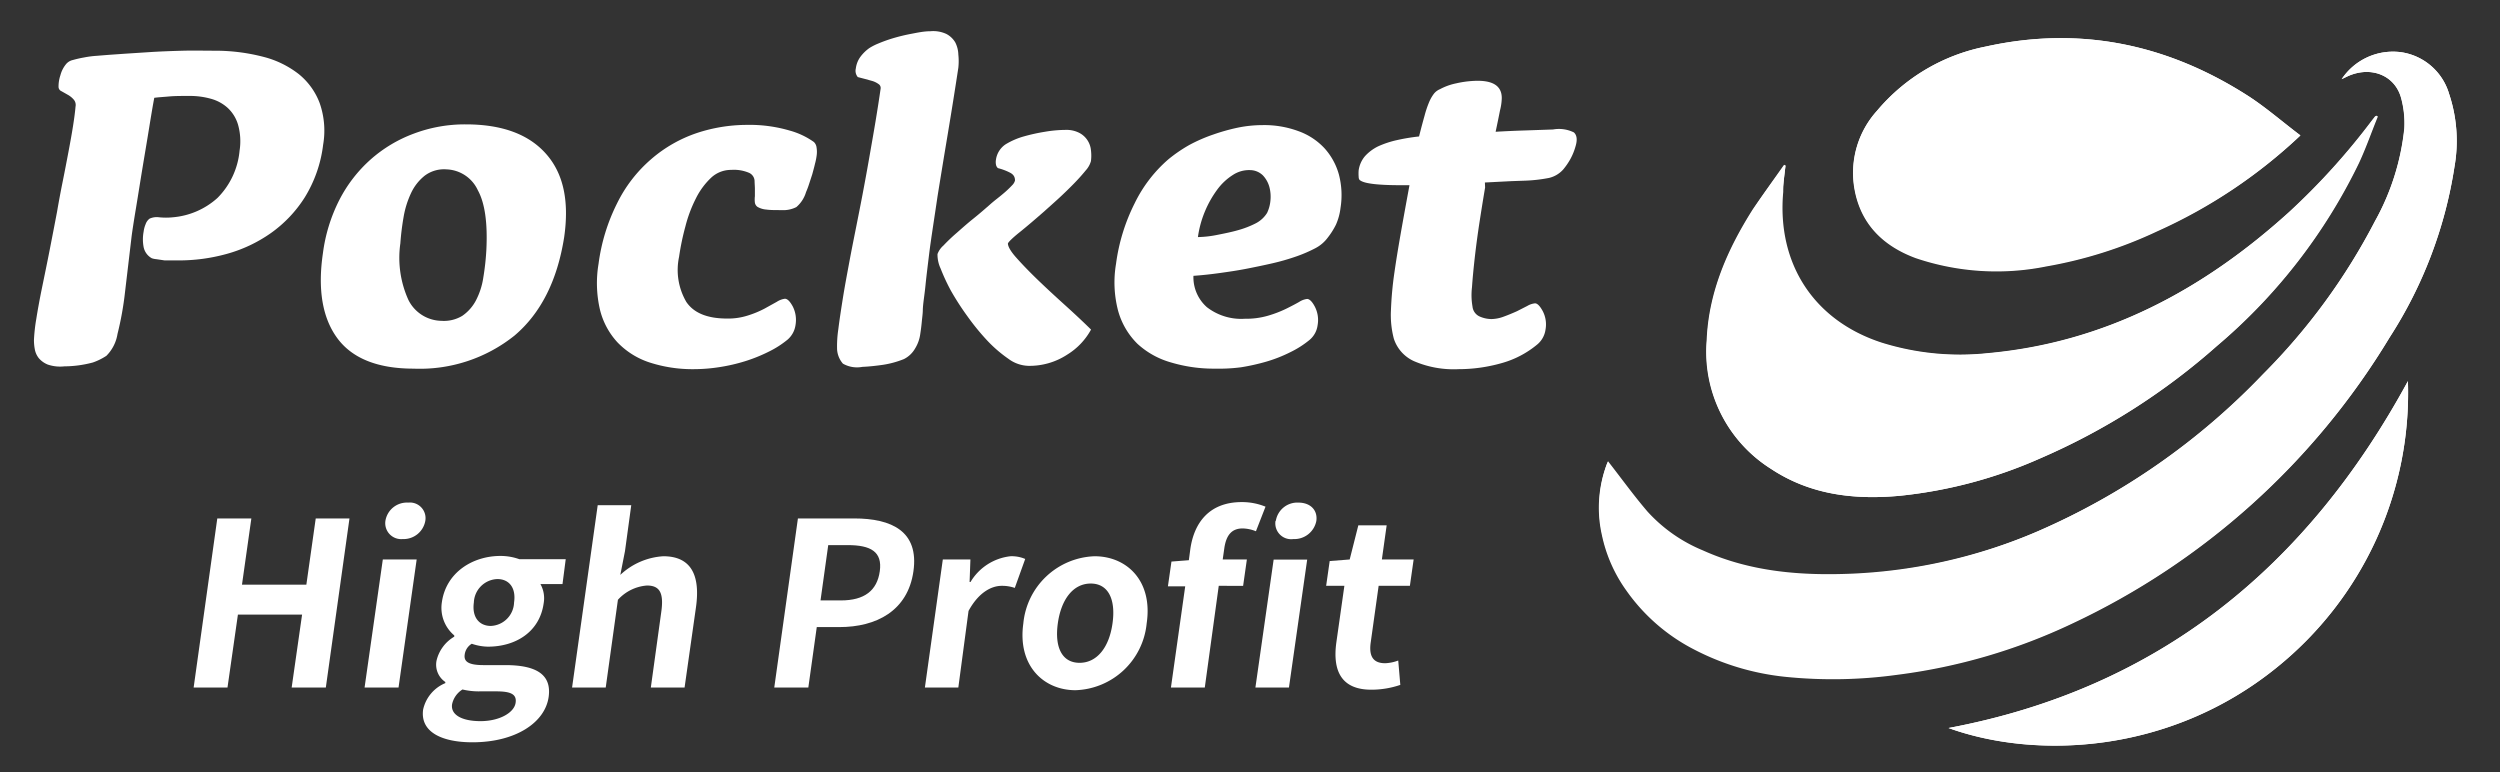 <svg xmlns="http://www.w3.org/2000/svg" xmlns:xlink="http://www.w3.org/1999/xlink" viewBox="0 0 240 74.14"><rect x="0" y="0" width="240" height="74.14" fill="#333333" stroke="none"/><defs><style>.cls-1{fill:none;}.cls-2{clip-path:url(#clip-path);}.cls-3{fill:#fff;}</style><clipPath id="clip-path"><rect class="cls-1" width="240" height="74.14"/></clipPath></defs><g id="图层_2" data-name="图层 2"><g id="UI"><g class="cls-2"><path class="cls-3" d="M14.57,24.79a1.58,1.58,0,0,1-.78-1.06,4,4,0,0,1,0-1.5,2.67,2.67,0,0,1,.19-.71,1.12,1.12,0,0,1,.38-.53,1.67,1.67,0,0,1,.92-.13,6.44,6.44,0,0,0,1.31,0A7.31,7.31,0,0,0,20.88,19,7.38,7.38,0,0,0,23,14.46,5.83,5.83,0,0,0,22.86,12a3.56,3.56,0,0,0-1-1.64,3.92,3.92,0,0,0-1.62-.88,7.41,7.41,0,0,0-2-.27c-.79,0-1.46,0-2,.05s-1,.07-1.43.13c-.13.68-.29,1.63-.49,2.87s-.42,2.53-.64,3.86-.42,2.62-.62,3.82-.34,2.11-.42,2.7L12,28.06a30.25,30.25,0,0,1-.72,4,3.8,3.8,0,0,1-1.07,2.1,5.82,5.82,0,0,1-1.3.64,10.79,10.79,0,0,1-2.73.37A3.7,3.7,0,0,1,4.59,35a2.21,2.21,0,0,1-.86-.61,1.92,1.92,0,0,1-.39-.87,4.71,4.71,0,0,1-.08-.88,16.27,16.27,0,0,1,.22-2c.14-.88.32-1.88.55-3s.48-2.32.73-3.6.49-2.52.72-3.73c.16-.94.34-1.9.54-2.89s.38-1.93.55-2.83.32-1.73.44-2.49.2-1.38.24-1.86a.79.79,0,0,0-.19-.7,2.09,2.09,0,0,0-.55-.44l-.6-.34a.46.46,0,0,1-.29-.41A3.4,3.4,0,0,1,5.8,7.22a2.77,2.77,0,0,1,.58-1.11A1.19,1.19,0,0,1,7,5.76a10.34,10.34,0,0,1,1.05-.24,9.52,9.52,0,0,1,1.21-.16l1.12-.09,1.56-.11L14.41,5c.94-.06,2-.1,3.09-.13s2.26,0,3.4,0a18.35,18.35,0,0,1,4.4.59,9.19,9.19,0,0,1,3.39,1.66,6.53,6.53,0,0,1,2,2.78,8,8,0,0,1,.33,4,12.45,12.45,0,0,1-1.77,5.06A12.16,12.16,0,0,1,26,22.38a13.68,13.68,0,0,1-4.25,2A17.21,17.21,0,0,1,17.1,25l-.5,0-.79,0L15,24.88A1.72,1.72,0,0,1,14.57,24.79Z"/><path class="cls-3" d="M39.71,35.39c-3.48,0-5.92-1-7.34-2.94S30.49,27.78,31,24.31a15.69,15.69,0,0,1,1.57-5.1,13.35,13.35,0,0,1,3-3.89,13.12,13.12,0,0,1,4.15-2.49,13.88,13.88,0,0,1,5-.89q5.2,0,7.7,2.83c1.67,1.88,2.24,4.53,1.74,8Q53.18,29,49.4,32.21A14.54,14.54,0,0,1,39.71,35.39Zm-1.28-12a9.8,9.8,0,0,0,.78,5.41,3.61,3.61,0,0,0,3.17,2,3.41,3.41,0,0,0,2-.48,4.11,4.11,0,0,0,1.31-1.48,6.92,6.92,0,0,0,.71-2.21A24.17,24.17,0,0,0,46.69,24c.13-2.59-.14-4.51-.82-5.74a3.44,3.44,0,0,0-3-2,3.09,3.09,0,0,0-2.09.6,4.62,4.62,0,0,0-1.32,1.68,8.88,8.88,0,0,0-.72,2.32A24.91,24.91,0,0,0,38.43,23.42Z"/><path class="cls-3" d="M72.44,17.37a.9.9,0,0,0-.51-.77,3.7,3.7,0,0,0-1.73-.29,2.79,2.79,0,0,0-1.93.75,7,7,0,0,0-1.47,2,12.91,12.91,0,0,0-1,2.67,24.26,24.26,0,0,0-.61,2.93,6.08,6.08,0,0,0,.7,4.33q1.08,1.59,3.9,1.59a6.15,6.15,0,0,0,2-.29,9.51,9.51,0,0,0,1.6-.66l1.19-.66a1.86,1.86,0,0,1,.77-.29c.24,0,.49.25.76.75a2.85,2.85,0,0,1,.26,1.77,2.26,2.26,0,0,1-.77,1.41,9.14,9.14,0,0,1-1.8,1.15,15.1,15.1,0,0,1-2.25.91,16.9,16.9,0,0,1-2.46.57,16.09,16.09,0,0,1-2.46.2,13.34,13.34,0,0,1-4.26-.64,7.49,7.49,0,0,1-3.08-1.92,7.09,7.09,0,0,1-1.7-3.18,11.22,11.22,0,0,1-.13-4.37,18.16,18.16,0,0,1,1.78-5.81,13.35,13.35,0,0,1,3.25-4.22,13.07,13.07,0,0,1,4.44-2.54,15.33,15.33,0,0,1,4.72-.77,13.7,13.7,0,0,1,4.18.55,7.34,7.34,0,0,1,2.3,1.09.86.86,0,0,1,.26.53,2.58,2.58,0,0,1,0,.83,5.57,5.57,0,0,1-.15.73c-.07.31-.16.63-.26,1l-.31.95a7.61,7.61,0,0,1-.29.77,3,3,0,0,1-.93,1.44,2.76,2.76,0,0,1-1.43.29c-.62,0-1.09,0-1.43-.05a2,2,0,0,1-.87-.26.62.62,0,0,1-.25-.4,2.47,2.47,0,0,1,0-.62c0-.23,0-.47,0-.7S72.44,17.58,72.44,17.37Z"/><path class="cls-3" d="M88.59,29.74c0,.35-.06.74-.1,1.17s-.09.8-.14,1.12a3.55,3.55,0,0,1-.51,1.44,2.55,2.55,0,0,1-1.06,1,9,9,0,0,1-2,.55c-.69.1-1.35.17-2,.2a2.72,2.72,0,0,1-1.86-.31,2.3,2.3,0,0,1-.56-1.37,11,11,0,0,1,.12-1.94c.11-.89.26-1.87.44-3s.39-2.23.61-3.42.45-2.32.66-3.38c.18-.91.39-1.95.61-3.11s.44-2.35.65-3.56.42-2.38.61-3.53.35-2.18.48-3.09a.44.44,0,0,0-.2-.44,2,2,0,0,0-.58-.29l-.72-.2-.69-.18a.93.93,0,0,1-.19-.83,2.39,2.39,0,0,1,.45-1.13,3.85,3.85,0,0,1,.84-.82,5.38,5.38,0,0,1,.86-.44,14.18,14.18,0,0,1,1.42-.51,17.57,17.57,0,0,1,1.73-.42C88.09,3.13,88.7,3,89.3,3a3,3,0,0,1,1.55.26,2.13,2.13,0,0,1,.86.82A2.74,2.74,0,0,1,92,5.23a6,6,0,0,1,0,1.28q-.49,3.22-1,6.27t-1,6.09c-.12.83-.26,1.74-.41,2.74s-.3,2-.42,3-.24,1.94-.33,2.85S88.61,29.12,88.59,29.74Zm8.17-6.36c0,.26.23.71.79,1.34s1.25,1.35,2.08,2.15,1.71,1.61,2.64,2.45,1.75,1.61,2.47,2.32a6.44,6.44,0,0,1-2.28,2.4,6.6,6.6,0,0,1-3.77,1.08,3.37,3.37,0,0,1-1.89-.68,12.79,12.79,0,0,1-2-1.72,22.66,22.66,0,0,1-1.9-2.32,26.22,26.22,0,0,1-1.6-2.47,18.68,18.68,0,0,1-1-2.15A3.16,3.16,0,0,1,90,24.39a2,2,0,0,1,.56-.81,17.38,17.38,0,0,1,1.28-1.22c.5-.44,1-.89,1.6-1.37s1.09-.91,1.56-1.32q.3-.27.72-.6c.28-.22.55-.44.8-.66s.46-.43.64-.62a1,1,0,0,0,.28-.46c0-.32-.12-.58-.51-.77a5.38,5.38,0,0,0-1.13-.42.58.58,0,0,1-.19-.36,1.29,1.29,0,0,1,0-.44,2.13,2.13,0,0,1,.92-1.48,7,7,0,0,1,1.78-.77,17.75,17.75,0,0,1,2-.44,12.13,12.13,0,0,1,2-.18,2.67,2.67,0,0,1,1.31.29,2.09,2.09,0,0,1,1.11,1.65,4.17,4.17,0,0,1,0,1.06,2.22,2.22,0,0,1-.5.89c-.31.38-.68.8-1.13,1.26s-.92.92-1.43,1.39-1,.9-1.42,1.28c-.87.76-1.66,1.44-2.36,2S96.78,23.26,96.76,23.38Z"/><path class="cls-3" d="M116.67,35.39a14.35,14.35,0,0,1-4.27-.6A7.93,7.93,0,0,1,109.19,33a7.12,7.12,0,0,1-1.85-3.16,10.74,10.74,0,0,1-.2-4.52,18.17,18.17,0,0,1,1.79-5.81,13.19,13.19,0,0,1,3.24-4.22,14.07,14.07,0,0,1,2-1.37,15.14,15.14,0,0,1,2.29-1,18.93,18.93,0,0,1,2.39-.67,12,12,0,0,1,2.35-.24,9.45,9.45,0,0,1,3.45.58,6.32,6.32,0,0,1,2.49,1.63,6.22,6.22,0,0,1,1.39,2.52,7.77,7.77,0,0,1,.16,3.22,5.56,5.56,0,0,1-.44,1.61,7.18,7.18,0,0,1-.8,1.26,3.47,3.47,0,0,1-1.18,1,13.57,13.57,0,0,1-1.72.75,21.64,21.64,0,0,1-2.5.72c-.75.17-1.56.34-2.44.51s-1.65.28-2.51.4-1.69.21-2.53.27a3.84,3.84,0,0,0,1.28,3,5.39,5.39,0,0,0,3.67,1.12,7.47,7.47,0,0,0,2.2-.29,11.16,11.16,0,0,0,1.73-.66q.75-.37,1.26-.66a1.81,1.81,0,0,1,.77-.29c.23,0,.49.25.75.75a2.79,2.79,0,0,1,.26,1.77,2.21,2.21,0,0,1-.77,1.41,9.22,9.22,0,0,1-1.87,1.19,13.62,13.62,0,0,1-2.26.89,19.94,19.94,0,0,1-2.46.55A16.3,16.3,0,0,1,116.67,35.39ZM115,22.76a10.23,10.23,0,0,0,1.9-.22c.77-.15,1.42-.29,1.94-.44a9,9,0,0,0,1.71-.66,2.77,2.77,0,0,0,1.09-1,3.44,3.44,0,0,0,.32-1.17,3.62,3.62,0,0,0-.1-1.32,2.64,2.64,0,0,0-.62-1.11,1.78,1.78,0,0,0-1.23-.51,2.83,2.83,0,0,0-1.66.47,5.52,5.52,0,0,0-1.5,1.41,10,10,0,0,0-1.17,2.07A9.93,9.93,0,0,0,115,22.76Z"/><path class="cls-3" d="M142.57,18c-.18,1.06-.36,2.18-.54,3.35s-.33,2.3-.45,3.36-.21,2-.27,2.87a6.41,6.41,0,0,0,.05,1.85,1.17,1.17,0,0,0,.68.95,2.86,2.86,0,0,0,1.14.25,3.54,3.54,0,0,0,1.22-.25c.44-.16.84-.33,1.22-.5l1-.51a1.82,1.82,0,0,1,.74-.25c.23,0,.48.26.75.76a2.76,2.76,0,0,1,.26,1.76,2.26,2.26,0,0,1-.77,1.41,9.18,9.18,0,0,1-3.48,1.82,15.08,15.08,0,0,1-4.1.57,9.63,9.63,0,0,1-4.28-.77,3.58,3.58,0,0,1-1.93-2.15,8.93,8.93,0,0,1-.28-2.71,33.43,33.43,0,0,1,.34-3.69c.15-1.06.36-2.35.63-3.88s.54-3,.81-4.46h-.8c-2.18,0-3.48-.15-3.91-.45-.11-.05-.17-.18-.17-.37a4.22,4.22,0,0,1,0-.6,2.68,2.68,0,0,1,.61-1.37,4.19,4.19,0,0,1,1.28-.95,9.17,9.17,0,0,1,1.79-.59,18.75,18.75,0,0,1,2.12-.35c.2-.8.38-1.47.53-2a9.67,9.67,0,0,1,.45-1.33,3.66,3.66,0,0,1,.46-.79,1.46,1.46,0,0,1,.57-.42A5.7,5.7,0,0,1,139.8,8a9.6,9.6,0,0,1,1.46-.22c1.94-.15,2.91.39,2.91,1.63A5.15,5.15,0,0,1,144,10.6c-.11.57-.25,1.25-.42,2.05,1-.06,1.95-.1,2.91-.13l2.6-.09a3.25,3.25,0,0,1,2,.28c.29.26.35.69.17,1.31a5.74,5.74,0,0,1-.51,1.26,6.36,6.36,0,0,1-.69,1,2.63,2.63,0,0,1-1.35.8,14.59,14.59,0,0,1-2.2.26l-1.42.05-2.54.13Z"/><path class="cls-3" d="M20.86,49.77h3.27l-.9,6.36h6.18l.9-6.36h3.24L31.28,66H28l1-7H22.84l-1,7H18.59Z"/><path class="cls-3" d="M36.75,53.71H40L38.26,66H35ZM37,50a2.09,2.09,0,0,1,2.19-1.75A1.5,1.5,0,0,1,40.83,50a2.12,2.12,0,0,1-2.17,1.75A1.53,1.53,0,0,1,37,50Z"/><path class="cls-3" d="M40.62,68.12a3.58,3.58,0,0,1,2.13-2.54v-.11a2,2,0,0,1-.84-2.06,3.63,3.63,0,0,1,1.7-2.29V61a3.46,3.46,0,0,1-1.19-3.19c.41-2.89,3-4.44,5.62-4.44a5.38,5.38,0,0,1,1.81.31h4.46L54,56.07H51.88a2.78,2.78,0,0,1,.31,1.86c-.39,2.75-2.7,4.15-5.35,4.15a5,5,0,0,1-1.55-.28,1.42,1.42,0,0,0-.68,1.05c-.09.65.34,1,1.8,1h2.1c3,0,4.46.92,4.16,3.06-.35,2.47-3.19,4.35-7.32,4.35C42.43,71.26,40.32,70.28,40.62,68.12Zm8.88-.66c.13-.87-.57-1.09-1.9-1.09H46.1a6.71,6.71,0,0,1-1.7-.18,2.2,2.2,0,0,0-1,1.42c-.15,1,.92,1.62,2.73,1.62S49.37,68.42,49.5,67.46Zm-.15-9.62c.21-1.44-.5-2.25-1.6-2.25a2.34,2.34,0,0,0-2.26,2.25c-.2,1.44.54,2.25,1.63,2.25A2.33,2.33,0,0,0,49.35,57.84Z"/><path class="cls-3" d="M57.38,48.5H60.6L60,52.9l-.45,2.29a6.6,6.6,0,0,1,4.13-1.79c2.68,0,3.57,1.84,3.13,4.92L65.72,66H62.48l1-7.24c.27-1.88-.17-2.55-1.38-2.55a4.19,4.19,0,0,0-2.78,1.37L58.15,66H54.92Z"/><path class="cls-3" d="M76.6,49.77H82c3.62,0,6.23,1.25,5.69,5.07S84.1,60.2,80.59,60.2H78.41L77.6,66H74.33Zm4.13,7.87c2.25,0,3.47-.94,3.73-2.8s-.84-2.51-3.09-2.51H79.51l-.74,5.31Z"/><path class="cls-3" d="M90.51,53.71h2.65l-.08,2.16h.09A5.12,5.12,0,0,1,97,53.4a3.28,3.28,0,0,1,1.42.26l-1,2.78a3.72,3.72,0,0,0-1.25-.2c-1,0-2.23.64-3.19,2.41L92,66H88.79Z"/><path class="cls-3" d="M98.24,59.85a7.12,7.12,0,0,1,6.84-6.45c3.09,0,5.61,2.36,5,6.45a7.1,7.1,0,0,1-6.83,6.41C100.18,66.26,97.67,63.9,98.24,59.85Zm8.56,0c.33-2.32-.41-3.83-2.09-3.83s-2.84,1.51-3.16,3.83.42,3.78,2.09,3.78S106.48,62.15,106.8,59.85Z"/><path class="cls-3" d="M114.27,52.72c.36-2.55,1.83-4.52,4.94-4.52a6,6,0,0,1,2.28.44L120.57,51a3.62,3.62,0,0,0-1.27-.27c-1,0-1.58.57-1.77,1.93l-.15,1.05h2.32l-.36,2.53H117L115.66,66h-3.25l1.37-9.71h-1.66l.34-2.38,1.67-.13Zm8,1h3.22L123.74,66h-3.22Zm.21-3.72a2.09,2.09,0,0,1,2.17-1.75c1.12,0,1.86.7,1.72,1.75a2.15,2.15,0,0,1-2.21,1.75A1.52,1.52,0,0,1,122.45,50Z"/><path class="cls-3" d="M128.29,61.67l.77-5.43h-1.75l.34-2.38,1.92-.15.83-3.28h2.72l-.46,3.28h3.05l-.36,2.53h-3l-.76,5.43c-.2,1.4.29,2,1.39,2a4,4,0,0,0,1.25-.26l.2,2.34a8.62,8.62,0,0,1-2.67.46C128.78,66.26,127.91,64.42,128.29,61.67Z"/><path class="cls-3" d="M224.8,7.6l.61-.29c2.23-1,4.54-.08,5.12,2.14a9.2,9.2,0,0,1,.3,2.86A23.23,23.23,0,0,1,228,21.23a59.68,59.68,0,0,1-10.75,14.68A66.57,66.57,0,0,1,195.64,51a50.86,50.86,0,0,1-17.86,4.15c-4.94.21-9.78-.17-14.36-2.24a14.77,14.77,0,0,1-5.3-3.72c-1.33-1.55-2.53-3.22-3.79-4.83.12-.09.06-.07,0,0a11.88,11.88,0,0,0-.55,7,14.1,14.1,0,0,0,2.34,5.32,18,18,0,0,0,6.55,5.69,24.35,24.35,0,0,0,8.76,2.61,45.23,45.23,0,0,0,10.72-.2,55.38,55.38,0,0,0,16.75-4.9,70.58,70.58,0,0,0,30.48-27.45A41.91,41.91,0,0,0,235.63,16a14.25,14.25,0,0,0-.52-7,5.65,5.65,0,0,0-4.7-4A5.92,5.92,0,0,0,224.8,7.6Zm-53.39,8.3-.14-.08c-1,1.42-2,2.81-3,4.27-2.43,3.84-4.23,7.92-4.43,12.54A13.27,13.27,0,0,0,170,45c3.77,2.52,8,3,12.41,2.59A44.25,44.25,0,0,0,195.86,44a63.58,63.58,0,0,0,17-10.81,53.48,53.48,0,0,0,13.61-17.55c.68-1.46,1.21-3,1.81-4.46l-.17-.08-.3.38a65.49,65.49,0,0,1-8,8.85c-8.28,7.49-17.72,12.55-29,13.57a25.2,25.2,0,0,1-10.14-1c-6.53-2.11-10.1-7.58-9.48-14.47C171.19,17.61,171.31,16.76,171.41,15.9ZM220.84,13c-1.69-1.28-3.22-2.62-4.91-3.72-7.76-5-16.19-6.84-25.29-4.81a18.23,18.23,0,0,0-10.45,6.17A8.86,8.86,0,0,0,178,18c.56,3.46,2.73,5.6,5.9,6.78a24.18,24.18,0,0,0,12.54.8,41.67,41.67,0,0,0,10.65-3.37A49.28,49.28,0,0,0,220.84,13ZM187.06,69.89c8.35,3,21.16,2.52,31.43-5.75a33.86,33.86,0,0,0,12.67-27.55C221.42,54.52,207.15,66.11,187.06,69.89Z"/><path class="cls-3" d="M224.8,7.6A5.92,5.92,0,0,1,230.41,5a5.65,5.65,0,0,1,4.7,4,14.25,14.25,0,0,1,.52,7,41.91,41.91,0,0,1-6.21,16.36A70.58,70.58,0,0,1,198.94,59.8a55.38,55.38,0,0,1-16.75,4.9,45.23,45.23,0,0,1-10.72.2,24.35,24.35,0,0,1-8.76-2.61,18,18,0,0,1-6.55-5.69,14.1,14.1,0,0,1-2.34-5.32,11.88,11.88,0,0,1,.55-7s.08-.06,0,0c1.26,1.61,2.46,3.28,3.79,4.83a14.77,14.77,0,0,0,5.3,3.72c4.58,2.07,9.42,2.45,14.36,2.24A50.86,50.86,0,0,0,195.64,51a66.57,66.57,0,0,0,21.63-15.07A59.68,59.68,0,0,0,228,21.23a23.23,23.23,0,0,0,2.81-8.92,9.2,9.2,0,0,0-.3-2.86c-.58-2.22-2.89-3.14-5.12-2.14Z"/><path class="cls-3" d="M171.41,15.9c-.1.86-.22,1.71-.3,2.57-.62,6.89,2.95,12.36,9.48,14.47a25.2,25.2,0,0,0,10.14,1c11.29-1,20.73-6.08,29-13.57a65.49,65.49,0,0,0,8-8.85l.3-.38.17.08c-.6,1.49-1.13,3-1.81,4.46a53.48,53.48,0,0,1-13.61,17.55,63.58,63.58,0,0,1-17,10.81,44.25,44.25,0,0,1-13.45,3.56C178,48,173.77,47.48,170,45a13.27,13.27,0,0,1-6.12-12.33c.2-4.62,2-8.7,4.43-12.54.92-1.46,2-2.85,3-4.27Z"/><path class="cls-3" d="M220.84,13a49.28,49.28,0,0,1-13.73,9.14,41.67,41.67,0,0,1-10.65,3.37,24.18,24.18,0,0,1-12.54-.8c-3.17-1.18-5.34-3.32-5.9-6.78a8.86,8.86,0,0,1,2.17-7.29,18.23,18.23,0,0,1,10.45-6.17c9.1-2,17.53-.22,25.29,4.81C217.62,10.4,219.15,11.74,220.84,13Z"/><path class="cls-3" d="M187.06,69.89c20.09-3.78,34.36-15.37,44.1-33.3a33.86,33.86,0,0,1-12.67,27.55C208.22,72.41,195.41,72.91,187.06,69.89Z"/></g></g></g></svg>